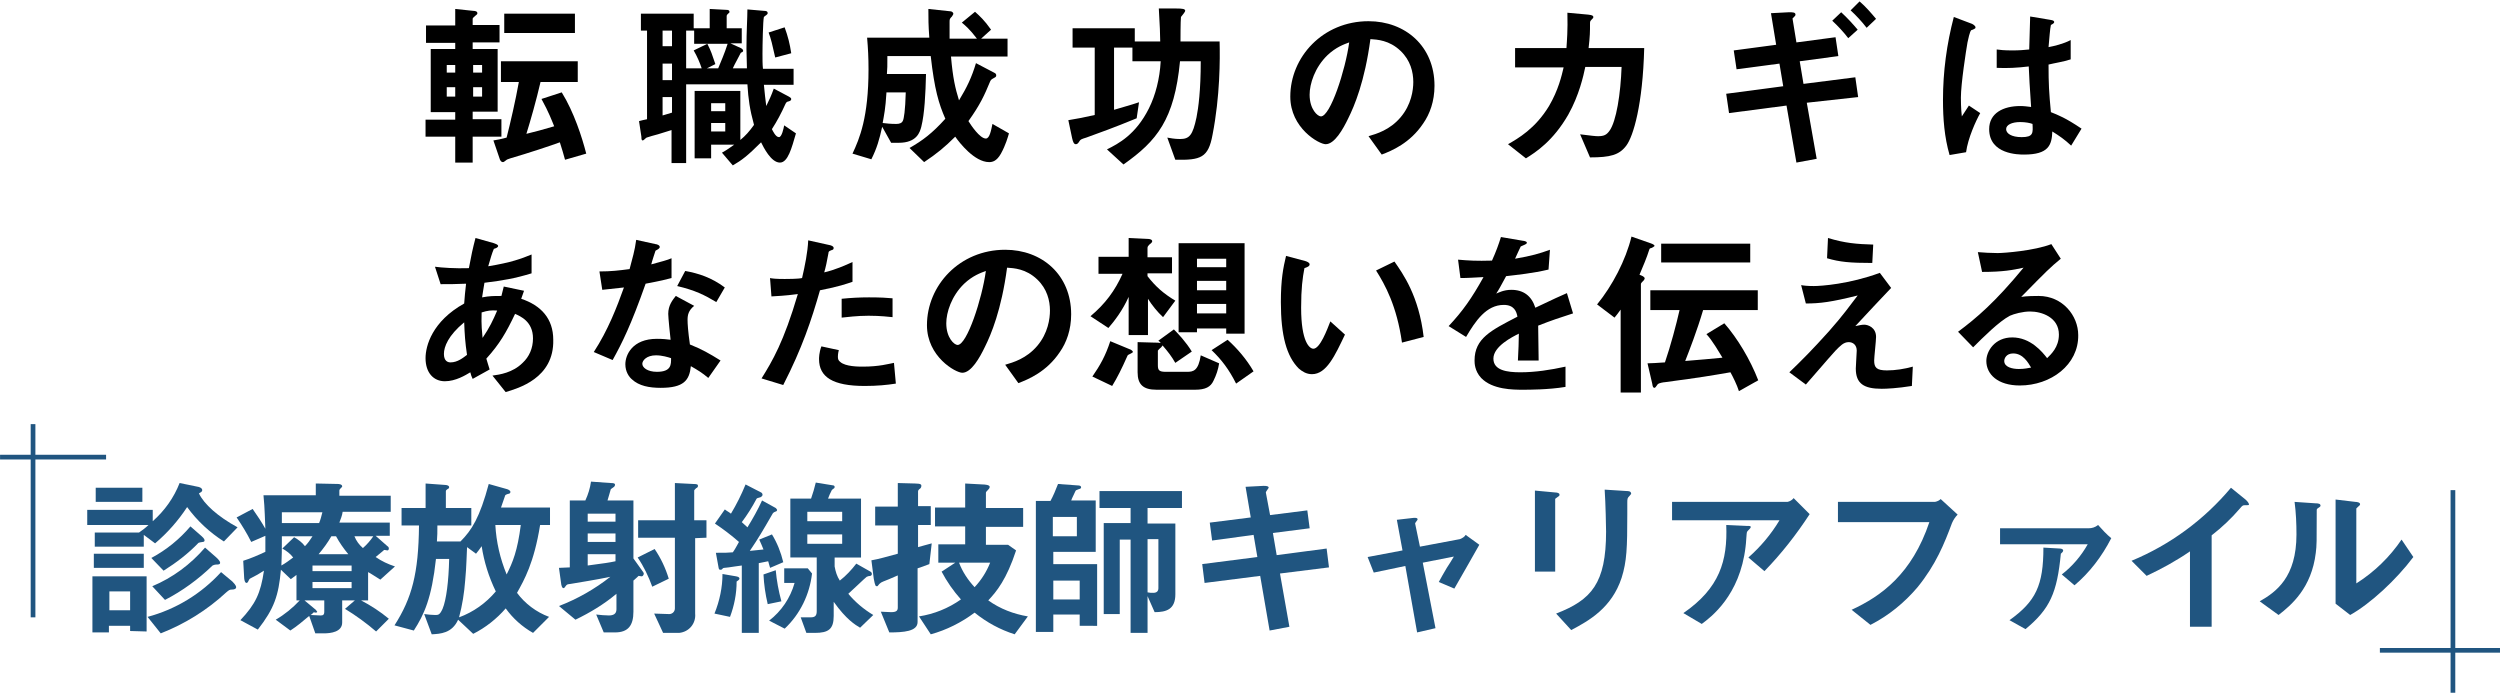 <?xml version="1.0" encoding="utf-8"?>
<!-- Generator: Adobe Illustrator 22.1.0, SVG Export Plug-In . SVG Version: 6.00 Build 0)  -->
<svg version="1.1" id="レイヤー_1" xmlns="http://www.w3.org/2000/svg" xmlns:xlink="http://www.w3.org/1999/xlink" x="0px"
	 y="0px" viewBox="0 0 530.5 147" style="enable-background:new 0 0 530.5 147;" xml:space="preserve">
<style type="text/css">
	.st0{fill:#205580;}
</style>
<g>
	<g>
		<g>
			<path d="M100.3,29v5.5h-3.7V29h-6.3v-3.6h6.3v-1.6h-5.2V10.4h5.2V9.1h-6.2V5.4h6.2V1.9l3.8,0.4c0.4,0,0.9,0.1,0.9,0.5
				c0,0.2-0.1,0.3-0.5,0.6c-0.3,0.3-0.5,0.4-0.5,0.6v1.3h5.7v3.7h-5.7v1.4h5.3v13.3h-5.3v1.6h6.1V29H100.3z M96.6,13.8h-1.8v1.6h1.8
				V13.8z M96.6,18.5h-1.8v2h1.8V18.5z M102.3,13.8h-1.9v1.6h1.9V13.8z M102.3,18.5h-1.9v2h1.9V18.5z M119.9,33.9
				c-0.3-1.2-0.7-2.4-1.1-3.7c-1.6,0.6-6.7,2.3-10.5,3.4c-0.5,0.2-0.7,0.2-0.9,0.4c-0.4,0.3-0.5,0.4-0.7,0.4c-0.3,0-0.5-0.3-0.6-0.5
				l-1.4-4.1c0.7-0.1,1.7-0.3,2.8-0.6c0.8-3.1,1.9-7.9,2.6-11.8h-3.8V13h16.3v4.4h-7.9c-0.9,3.9-2.1,8.1-3,11c2-0.5,3.2-0.8,5.9-1.6
				c-0.5-1.2-1.1-2.9-2.7-5.8l4.3-1.4c2.6,4.2,4.3,9.5,5.2,13L119.9,33.9z M107,7V2.9h15V7H107z"/>
			<path d="M165.5,34.5c-1.9,0-3.5-3.3-4-4.3c-2.9,2.9-4.1,3.8-6,4.9l-2.3-2.7c1.3-0.7,2.1-1.4,2.6-1.7h-4.9v2.9h-3.5V19.3h9.7v10.4
				c1.1-0.9,1.9-1.8,2.9-3.2c-0.9-3.3-1.2-5.4-1.4-8.6h-13v16.7h-3.1v-7c-0.9,0.3-2,0.6-2.9,0.9c-0.4,0.1-2.2,0.6-2.4,0.7
				c-0.2,0.1-0.6,0.6-0.8,0.6c-0.2,0-0.3-0.1-0.3-0.8l-0.5-3.3c0.7-0.2,0.8-0.2,1.7-0.4V6.5h-1.3V2.9h11.2V6h3.4V1.9l3.7,0.2
				c0.2,0,0.5,0.1,0.5,0.4c0,0.1,0,0.2-0.3,0.4c-0.3,0.3-0.3,0.4-0.3,0.6V6h3.2v3.2H155l2.2,1c0.2,0.1,0.5,0.3,0.5,0.6
				c0,0.2-0.3,0.3-0.5,0.4c-0.7,1.4-1.2,2.2-1.7,3.3h3c0-1.5-0.1-2.6-0.1-4.1c0-3.9,0.2-6.5,0.2-8.4l3.5,0.3c0.5,0,0.8,0.1,0.8,0.5
				c0,0.3-0.5,0.5-0.8,0.8c-0.2,0.8-0.3,6-0.3,7.8c0,1.2,0,2.3,0.1,3.2h6.5v3.4h-6.3c0.2,1.9,0.3,3.1,0.5,4.5
				c0.6-1.2,1.1-2.3,1.6-3.7l3.2,1.7c0.2,0.1,0.5,0.3,0.5,0.5c0,0.3-0.2,0.4-0.5,0.5c-0.5,0.1-0.5,0.2-0.7,0.5
				c-0.9,2-1.8,3.7-2.9,5.4c0.2,0.4,0.8,1.7,1.5,1.7c0.6,0,1-1.9,1.1-2.5l2.5,1.7C168,31.4,167.2,34.5,165.5,34.5z M142.6,6.5h-2
				v3.3h2V6.5z M142.6,13.5h-2V17h2V13.5z M142.6,20.6h-2v3.9c0.8-0.2,0.9-0.3,2-0.6V20.6z M147.3,9.3V6.5h-1.7v8h3.3
				c-0.4-1.2-0.9-2.4-1.7-3.8l2.9-1.4c0.9,1.8,0.9,2,1.7,4.3l-1.8,0.9h2.4c0.6-1.5,1.3-3,2-5.2H147.3z M153.9,21.9h-3v1.7h3V21.9z
				 M153.9,26.1h-3v1.8h3V26.1z M164.5,12.2c-0.6-2.7-0.9-4-1.4-5.3l3.4-1.1c0.7,1.9,1.1,3.5,1.4,5.5L164.5,12.2z"/>
			<path d="M212.4,32.6c-0.9,1.6-1.8,1.8-2.5,1.8c-3.1,0-6.3-4.1-7.2-5.4c-2.2,2.2-3.9,3.6-6.6,5.4l-3.1-3c2.8-1.6,4.8-3.1,7.6-6.2
				c-1.4-3.2-2.3-6.2-3.1-13.3h-9.2c0,2,0,2.8-0.1,3.8h8.3c-0.1,4.2-0.3,8.4-1,11.2c-0.3,1.1-0.9,3.4-4.8,3.4h-1.6l-1.9-3.4
				c-0.6,2.7-1.1,4.5-2.3,6.9l-4-1.2c1.5-3.2,3.4-7.7,3.4-17.9c0-2.5-0.1-4.4-0.3-6.7h13.2C197,5.3,197,4,197,1.9l4.7,0.5
				c0.3,0,0.6,0.3,0.6,0.5c0,0.2-0.2,0.4-0.3,0.6c-0.5,0.5-0.5,0.6-0.5,1.2c0,1.2,0,2.3,0,3.5h5.8c-1.5-2-2.6-2.9-3.2-3.4l2.8-2.3
				c1,0.9,2,1.8,3.4,3.8l-2.1,1.9h5.6v3.8h-12c0.4,4.6,0.9,6.7,1.7,9.3c1.7-2.8,2.7-4.9,3.6-7.9l4,2.1c0.2,0.1,0.3,0.3,0.3,0.5
				c0,0.3-0.2,0.4-0.4,0.5c-0.7,0.4-0.7,0.4-0.9,0.8c-1.2,2.9-2.1,4.9-4.6,8.4c0.5,0.8,2.4,3.7,3.7,3.7c0.8,0,1.1-1.7,1.4-3.1l3.5,2
				C213.9,29,213.4,30.8,212.4,32.6z M188.1,19.7c-0.2,3.4-0.5,4.7-0.8,6.4c0.8,0.1,1.7,0.2,2.9,0.2c0.7,0,1.2-0.2,1.4-0.7
				c0.2-0.4,0.5-2.1,0.6-6H188.1z"/>
			<path d="M257.3,28.6c-0.9,4.9-2.5,5.4-7.9,5.3l-1.7-4.7c0.6,0.1,1.5,0.3,2.7,0.3c2,0,2.7-0.8,3.5-4.6c0.4-2,0.9-5.7,0.9-11.9
				h-4.4c-1.2,12.4-4.9,16.9-12,21.9l-3.5-3.2c2.4-1.2,6.1-3.1,8.9-8.7c1.4-2.8,2.3-6.3,2.5-10h-6v-2.9h-3.9v13.2
				c2.3-0.7,3.2-0.9,5.3-1.6l-0.5,3.4c-5.1,2.1-7.7,3-10.7,4.1c-1,0.3-1.2,0.4-1.4,0.7c-0.3,0.5-0.5,0.7-0.8,0.7
				c-0.4,0-0.6-0.4-0.8-1.3l-0.8-3.8c2.4-0.4,2.9-0.5,5.6-1.1V10.1h-4.7V6h13.2v2.8h5.4c0-1.5-0.1-3.4-0.3-7l3.6,0
				c1.5,0,2,0.1,2,0.5c0,0.2-0.5,0.8-0.9,1.3c-0.1,0.9-0.1,4.7-0.1,5.2h8.3C258.9,12.6,258.9,20.4,257.3,28.6z"/>
			<path d="M302,26.2c-2.8,4.2-6.7,5.8-8.8,6.6l-2.8-3.9c1.7-0.5,4.5-1.3,6.8-4c2.3-2.7,2.7-5.8,2.7-7.5c0-2.1-0.6-4.6-2.7-6.6
				c-2.4-2.3-5-2.4-6.4-2.5c-1.2,9-3.4,14.2-4.7,16.8c-1.1,2.3-2.9,5.5-4.8,5.5c-1.4,0-7.5-3.4-7.5-10.1c0-8.4,6.9-16,16.6-16
				c7.8,0,14,5.3,14,13.7C304.4,21.5,303.4,24.2,302,26.2z M281.7,11.7c-2.7,2.6-3.8,6.1-3.8,8.4c0,3.1,1.7,4.6,2.4,4.6
				c2,0,5.2-9.8,6-15.7C285.2,9.4,283.5,10,281.7,11.7z"/>
			<path d="M345.1,30.9c-1.5,2-3.4,2.5-7.7,2.5l-2.1-4.9c2.4,0.3,3.2,0.4,3.8,0.4c1.3,0,1.8-0.3,2.4-1.1c1.5-2,2.4-8,2.6-13.6h-7.7
				c-0.4,1.9-1.3,6-3.6,10.1c-3.2,5.6-6.9,8-9,9.3l-3.8-3c2.1-1.2,5.8-3.3,8.7-8.1c2-3.4,2.7-6.5,3.1-8.2h-10.3v-4.1h10.9
				c0.1-1.6,0.3-3.7,0.2-7.5l4.4,0.4c1,0.1,1.1,0.3,1.1,0.5c0,0.2,0,0.2-0.4,0.6c-0.3,0.3-0.3,0.4-0.3,0.9c0,1.6,0,2.5-0.3,5.1h11.8
				C348.6,22.2,346.6,28.9,345.1,30.9z"/>
			<path d="M383.4,21.8l2.1,11.9l-4.3,0.8l-2.1-12.1l-12.2,1.6l-0.6-4.1l12.1-1.6l-0.8-4.8l-9.1,1.2l-0.6-4l9-1.2l-1.1-6.7l3.8-0.2
				c0.8,0,1.4,0,1.4,0.5c0,0.2-0.1,0.3-0.4,0.6c-0.1,0.1-0.3,0.2-0.2,0.4l0.8,4.9l8.3-1.1l0.6,4l-8.2,1.1l0.8,4.8l11-1.4l0.6,4.2
				L383.4,21.8z M392.2,8.1c-1-1.3-2.2-2.6-3.4-3.7l1.9-1.8c1.3,1.2,2.4,2.4,3.5,3.7L392.2,8.1z M396.1,5.9c-1-1.3-2.2-2.6-3.4-3.7
				l1.9-1.9c1.3,1.1,2.4,2.4,3.5,3.7L396.1,5.9z"/>
			<path d="M417.2,32.3l-3.5,0.6c-1.1-3.8-1.4-7.7-1.4-11.7c0-6,0.8-11.9,2.3-17.6l3.7,1.4c0.1,0,0.9,0.4,0.9,0.8
				c0,0.1,0,0.2-0.2,0.3c-0.1,0.1-0.6,0.3-0.7,0.3c-0.3,0.2-0.7,2.1-0.8,2.6c-0.3,1.7-1.4,8.8-1.4,11.7c0,0.4,0,2.4,0.2,4l1.5-2.3
				l2.4,1.6C419.3,25.6,417.6,29.3,417.2,32.3z M439.5,30.9c-1.4-1.3-2.4-2-4-3c-0.1,2.9-0.8,4.9-6,4.9c-1.1,0-7.4,0-7.4-5.4
				c0-3.4,3-4.9,6.6-4.9c0.8,0,1.5,0.1,2.3,0.2c-0.3-4.5-0.4-6.1-0.5-8.6c-2.5,0.3-4.5,0.4-6.8,0.3l0-3.9c0.7,0.1,1.6,0.2,3.4,0.2
				c1.4,0,2.5-0.1,3.5-0.2c0.1-2.8,0.1-3.2,0.2-7l4.2,0.7c0.8,0.1,0.9,0.3,0.9,0.5c0,0.2-0.3,0.4-0.7,0.6c-0.2,0.9-0.3,2.6-0.5,4.7
				c1.1-0.2,3.2-0.7,4.7-1.5v4.1c-1.5,0.5-3.5,0.8-4.7,1.1c0,4.1,0.1,5.9,0.5,10.1c1.5,0.6,3.1,1.2,6.5,3.5L439.5,30.9z M428.7,25.9
				c-1.8,0-3,0.6-3,1.5s1.1,1.7,3.3,1.7c2.5,0,2.4-0.9,2.3-2.8C430.8,26.1,429.8,25.9,428.7,25.9z"/>
		</g>
		<g>
			<path d="M107.3,83.2l-2.8-3.5c1.5-0.2,4.3-0.6,6.4-2.7c1.4-1.3,2.2-3.1,2.2-5.2c0-3.6-2.7-4.7-3.8-5.2c-1.9,4-3.3,6.4-6.1,9.5
				c0.3,0.9,0.3,1.1,0.7,2.3l-3.6,2c-0.3-0.6-0.3-0.7-0.5-1.4c-1,0.6-3.1,1.9-5.4,1.9c-2.4,0-4.1-1.8-4.1-4.9
				c0-2.6,1.4-7.8,8.2-11.6c0.1-1.5,0.2-2.4,0.4-4.2c-2.4,0.1-3.4,0.1-5.4,0.1l-1.2-3.7c1.4,0.2,4.4,0.4,7.2,0.3
				c0.5-2.7,0.8-4.1,1.4-6.4l3.9,1.1c0.9,0.3,0.9,0.5,0.9,0.6c0,0.3-0.5,0.5-0.9,0.6c-0.4,0.9-0.7,2-1.2,3.7c4.9-0.8,7-1.6,9.2-2.5
				v4c-3.6,1.1-6,1.5-10,2c-0.2,1.4-0.3,1.6-0.5,3.1c1.6-0.3,2.4-0.3,4.1-0.3c0.2-0.8,0.3-1.2,0.5-2l4.3,0.9l-0.6,1.7
				c4.2,1.4,6.8,4.2,6.8,8.7C117.6,80.3,109.9,82.4,107.3,83.2z M98.5,68.4c-3.4,2.8-4.3,5.2-4.3,6.7c0,1.5,0.8,1.8,1.4,1.8
				c1.5,0,2.7-1,3.5-1.6C98.7,72.6,98.6,71,98.5,68.4z M102.2,66.3c-0.1,2.8,0.1,4.2,0.2,5.4c1.5-2.2,2.2-3.7,3.1-5.8
				C104.2,65.8,103.5,65.9,102.2,66.3z"/>
			<path d="M137,60.2c-3.1,8.8-5,12.6-7,16.2l-4-1.7c3-4.6,4.9-9.5,6.4-13.7c-1.7,0.2-2.8,0.3-4.6,0.5l-0.6-3.9
				c2.5,0,4.1-0.2,6.4-0.5c0.6-2.3,1.1-3.9,1.4-6.2l4.1,0.9c0.2,0,0.9,0.2,0.9,0.6c0,0.4-0.6,0.6-0.9,0.8c0,0-0.8,2.4-0.9,2.9
				c2.2-0.6,3.4-0.9,4.3-1.3v4.2C141.4,59.3,140.2,59.6,137,60.2z M150.3,80.2c-1.3-1.1-2.3-1.7-3.7-2.5c-0.3,3-1.5,4.6-6.4,4.6
				c-2.4,0-4.6-0.4-6.1-1.8c-0.6-0.5-1.4-1.6-1.4-3.2c0-2,1.5-5.4,6.7-5.4c1.2,0,2.2,0.1,2.9,0.2c-0.1-0.9-0.5-4.7-0.5-5.5
				c0-1.8,0.9-2.9,1.6-3.8l3.9,2.1c-1.2,1-1.4,1.9-1.4,3c0,0.8,0.1,2.4,0.5,5.2c2.5,1,4.1,1.9,6.5,3.4L150.3,80.2z M139.2,75.4
				c-2,0-2.9,1.1-2.9,1.8c0,0.8,1.1,1.7,3.1,1.7c3.1,0,3-1.6,3-2.9C141.8,75.8,140.5,75.4,139.2,75.4z M152,64.1
				c-2.5-1.5-4.5-2.5-8.3-3.4l1.7-3.2c2.8,0.5,5.6,1.4,8.4,3.5L152,64.1z"/>
			<path d="M174,61.6c-1.8,6.3-3.8,12.3-7.8,20.1l-4.6-1.4c2.3-3.7,4.7-7.7,7.7-17.9c-3,0.4-4.3,0.4-5.6,0.5l-0.3-3.9
				c0.4,0.1,1.2,0.2,3.1,0.2c0.5,0,2.9,0,3.7-0.2c0.6-2.6,1.2-5.5,1.3-8L176,52c0.1,0,0.9,0.2,0.9,0.6c0,0.3-0.1,0.4-0.5,0.5
				c-0.5,0.2-0.6,0.3-0.6,0.6c-0.3,1.7-0.6,3.1-0.9,4.1c2.2-0.5,4.5-1.5,6-2.2v4.2C179.7,60.2,178.1,60.8,174,61.6z M183.5,81.9
				c-6.8,0-9.7-1.9-9.7-5.7c0-0.2,0-1.4,0.5-2.7l3.7,0.8c-0.2,0.7-0.2,1.3-0.2,1.4c0,0.5,0.1,0.8,0.5,1.1c1.1,1,3.9,1,4.8,1
				c3.5,0,5.5-0.6,6.6-0.8l0.4,4.4C188.2,81.7,186.1,81.9,183.5,81.9z M184.3,67c-2.4,0-4.7,0.3-5.7,0.4v-4c2-0.2,3.8-0.3,5.8-0.3
				c2.6,0,3.8,0.1,5,0.2v4C186.7,67,184.9,67,184.3,67z"/>
			<path d="M224.9,74.7c-2.8,4.2-6.7,5.8-8.8,6.6l-2.8-3.9c1.7-0.5,4.5-1.3,6.8-4c2.3-2.7,2.7-5.8,2.7-7.5c0-2.1-0.6-4.6-2.7-6.6
				c-2.4-2.3-5-2.4-6.4-2.5c-1.2,9-3.4,14.2-4.7,16.8c-1.1,2.3-2.9,5.5-4.8,5.5c-1.4,0-7.5-3.4-7.5-10.1c0-8.4,6.9-16,16.6-16
				c7.8,0,14,5.3,14,13.7C227.3,70,226.3,72.7,224.9,74.7z M204.6,60.2c-2.7,2.6-3.8,6.1-3.8,8.4c0,3.1,1.7,4.6,2.4,4.6
				c2,0,5.2-9.8,6-15.7C208.1,57.9,206.4,58.5,204.6,60.2z"/>
			<path d="M246.8,67.3c-1.2-1.1-2.4-2.6-3.2-3.9v7.7h-4.1v-8.1c-1.3,2.9-3,5.1-4.3,6.6l-3.8-2.5c3.1-2.6,5.2-5.4,6.8-9h-5.1v-3.6
				h6.4v-4l4.1,0.2c0.3,0,0.9,0.1,0.9,0.5c0,0.2-0.3,0.5-0.5,0.6c-0.3,0.3-0.5,0.5-0.5,0.8v2h5.2V58h-5.2v0.6
				c1.7,2.2,3.4,3.7,5.9,5.2L246.8,67.3z M240,75c-0.6,0.3-0.7,0.3-0.8,0.6c-1.2,2.7-2.1,4.5-3.2,6.3l-4.2-2
				c1.6-2.3,2.8-4.4,3.8-7.5l4.1,1.7c0.1,0,0.7,0.3,0.7,0.6C240.3,74.9,240.1,74.9,240,75z M257.5,80.8c-0.6,1.3-1.7,1.9-3.9,1.9
				h-8.2c-2.8,0-4-1.1-4-3.7v-6.4l3.5,0.1c0.3,0,1.1,0,1.4,0.1c-0.1-0.2-0.2-0.3-0.5-0.5l3.3-2.4c0.9,0.9,2.6,2.7,3.8,4.7l-3.5,2.4
				c-0.8-1.4-1.5-2.3-2.7-3.7c-0.1,0.1-0.1,0.2-0.3,0.4c-0.2,0.2-0.4,0.3-0.7,0.7v3.1c0,1.1,0.3,1.4,1.7,1.4h4.5
				c1.3,0,2.4-0.2,2.9-3.5l3.9,1.7C258.5,78.4,258.1,79.6,257.5,80.8z M260.2,70.8v-1.1H254v0.8h-3.9V51.6h14v19.2H260.2z
				 M260.2,54.9H254v1.8h6.2V54.9z M260.2,59.6H254v2h6.2V59.6z M260.2,64.5H254v2h6.2V64.5z M262.3,81.4c-1.5-3-3.1-5.1-5.2-7.1
				l3.4-2.2c2,1.8,4,4.1,5.5,6.7L262.3,81.4z"/>
			<path d="M278.4,79.4c-1.2,0-2.1-0.6-2.8-1.2c-2.6-2.6-3.8-7-3.8-14.1c0-4.8,0.5-7.3,1.1-9.8l4.1,1.1c0.3,0.1,0.9,0.3,0.9,0.7
				c0,0.4-0.5,0.6-1.1,0.8c-0.4,2.1-0.7,4.3-0.7,8.4c0,7.3,1.8,8.7,2.6,8.7c1.4,0,2.9-4,3.6-5.8l3.1,2.8
				C283.3,75.4,281.5,79.4,278.4,79.4z M297.5,72.7c-1.1-7.8-3.6-12.3-5.5-15.3l3.9-1.9c1.8,2.6,5.2,7.3,6.2,16L297.5,72.7z"/>
			<path d="M326.4,69.1c0,1.5,0.1,6.1,0.1,7.4h-4.4c0.1-2.1,0.2-4,0.2-5.7c-1.4,0.7-5.4,2.7-5.4,5.3c0,2.5,2.9,2.9,5.7,2.9
				c3.2,0,6.4-0.5,9.6-1.2v4.3c-3.6,0.6-7.8,0.6-9,0.6c-2.1,0-6.5,0-8.9-2.5c-1.4-1.5-1.4-3.2-1.4-3.7c0-4.7,3.5-6.4,9.1-9.3
				c-0.2-1.1-0.7-2.5-2.9-2.5c-3.7,0-6,3.4-8,6.8l-3.7-2.3c3-3.2,4.9-5.9,7.4-10.4c-2.1,0.1-3.3,0.2-4.9,0.2l-0.5-3.9
				c2.3,0.2,3.9,0.3,7.2,0.2c0.9-2,1.4-3.4,1.9-5l4.7,0.8c0.1,0,0.8,0.1,0.8,0.4c0,0.2-0.2,0.3-0.4,0.4c-0.1,0-0.8,0.4-0.9,0.4
				c0,0-1,2.1-1.2,2.6c3.5-0.6,5.2-1.1,7.4-1.9l-0.3,4.2c-3.4,0.8-6.5,1.1-9,1.4c-1.2,2.2-1.5,2.8-2.1,3.7c0.5-0.2,1.6-0.8,3.2-0.8
				c2.6,0,4.3,1.3,5.1,3.8c4.4-2.1,4.9-2.3,6.7-3.1l1.3,4.3C331,67.4,329.2,68,326.4,69.1z"/>
			<path d="M350.5,52.6c-0.4,0.1-0.4,0.1-0.5,0.3c-0.6,1.9-1.3,3.5-2.1,5.4c0.5,0.2,1.1,0.4,1.1,0.8c0,0.2-0.2,0.3-0.2,0.4
				c-0.6,0.6-0.6,0.6-0.6,0.9v22.9h-4.3V65.7c-0.5,0.7-0.8,1.1-1.3,1.7l-3.7-2.8c3.2-3.9,6.1-9.4,7.3-14.4l4,1.4
				c0.6,0.2,0.9,0.4,0.9,0.6C350.9,52.4,350.7,52.5,350.5,52.6z M369,83c-0.4-1.3-1.3-3.1-1.8-4c-4.7,0.8-5.7,1-13.9,2.1
				c-0.3,0-1.3,0.2-1.5,0.4c-0.4,0.6-0.6,0.8-0.7,0.8c-0.3,0-0.4-0.2-0.5-0.9l-1-4.3c0.9,0,2-0.1,3.7-0.2c1.2-3.5,2.4-8,3.1-11.1
				h-6.2v-4.2h22.8v4.2h-11.6c-1.3,4.4-2.9,8.5-3.8,10.8c2.8-0.2,5.7-0.5,7.9-0.7c-0.8-1.3-2.1-3.6-3.4-5l3.8-2.3
				c2.8,3.2,5.5,7.7,7.2,12.1L369,83z M352.5,55.7v-4h18.9v4H352.5z"/>
			<path d="M405.7,81.9c-3.1,0.5-5.4,0.6-6.4,0.6c-3.8,0-5.5-1.1-5.5-4.3c0-0.6,0.2-3.3,0.2-3.8c0-1.2-0.8-1.8-1.7-1.8
				c-1.1,0-1.8,0.8-2.8,1.8c-2,2.2-4.6,5.3-6.3,7.2l-3.5-2.6c2.8-2.7,4.8-4.7,8.4-8.7c3.1-3.5,4.4-5.4,6.1-7.6
				c-5.6,1.4-8,1.7-11,1.7l-1-3.9c0.5,0.1,1.3,0.2,2.7,0.2c1.5,0,7.5-0.4,14-2.8l2.4,3.2c-3.4,3.6-3.8,4-7.6,8.1
				c0.9-0.2,1.4-0.3,1.9-0.3c0.8,0,2.5,0.6,2.5,2.6c0,0.8-0.4,4.3-0.4,5c0,1.5,0.5,2.1,2.7,2.1c1.8,0,3.7-0.3,5.5-0.8L405.7,81.9z
				 M397.3,55.8c-4.7,0-6.9-0.2-9.6-1l0.2-4.3c3.6,1.1,6.1,1.3,9.6,1.4L397.3,55.8z"/>
			<path d="M428.6,81.8c-4.7,0-7.1-2.4-7.1-5.2c0-2.1,1.8-5,5.5-5c3.9,0,6.4,3.1,7.4,4.4c0.8-0.8,2.5-2.3,2.5-5
				c0-3.7-3.7-4.9-6.1-4.9c-1.6,0-3.4,0.5-4.3,0.9c-2.3,1.2-5.7,4.6-7.8,6.7l-3.2-3.3c3.9-2.9,7.9-6.3,13.9-13.6
				c-2.3,0.5-4.3,0.9-8.8,0.9l-0.9-4.2c0.9,0.1,3.1,0.2,4.2,0.2c1.4,0,7.8-0.5,11.4-1.9l2,3.1c-2.3,1.9-2.9,2.5-8.4,8.1
				c1.2-0.2,3.1-0.2,3.7-0.2c5.1,0,8.4,4.2,8.4,8.3C441.1,77.4,435.2,81.8,428.6,81.8z M427.2,75c-1.5,0-1.9,1.1-1.9,1.6
				c0,1.3,1.7,1.7,3.1,1.7c1.2,0,2-0.2,2.6-0.3C430.4,77,429.3,75,427.2,75z"/>
		</g>
	</g>
	<g id="keyv_catch_8_" transform="translate(-616.963 -1482.192)">
		<g id="グループ_403_1_" transform="translate(536.274 569.192)">
			<g id="グループ_14_1_" transform="translate(-1930 -7)">
				<path id="パス_91_1_" class="st0" d="M2058.2,1034.9c-3-1.9-5.7-4.4-7.8-7.3c-1.9,2.9-4.2,5.5-6.8,7.7l-2.4-1.8v2.5h-10.4v-3
					h9.4c0.7-0.5,1.4-1,2-1.6h-13v-3.2h13.9v2.4c2.5-2.2,4.5-5,5.7-8.1l3.9,0.8c0.1,0,0.9,0.2,0.9,0.7c0,0.4-0.4,0.5-0.7,0.7
					c1.1,2.3,4,4.9,8.2,7.2L2058.2,1034.9z M2038.3,1053.9v-1.1h-4.5v1.4h-3.5v-11.9h11.5v11.7L2038.3,1053.9z M2030.6,1040.5v-3
					h10.6v3H2030.6z M2031,1026.5v-3h9.9v3H2031z M2038.3,1045.5h-4.4v4h4.4V1045.5z M2060,1045.1c-0.6,0-0.7,0.1-1.3,0.6
					c-4.1,3.8-8.8,6.7-13.9,8.7l-2.8-3.5c6-1.6,11.4-4.9,15.6-9.5l2.4,2c0.2,0.2,0.8,0.8,0.8,1.2S2060.3,1045.1,2060,1045.1
					L2060,1045.1z M2053.7,1035c-0.6,0.1-0.7,0.1-0.9,0.2c-2.2,2.3-4.7,4.2-7.4,5.9l-2.6-2.7c3.2-1.7,6-4,8.3-6.7l2.4,2.1
					c0.1,0.1,0.6,0.5,0.6,0.9C2054.1,1034.9,2053.9,1035,2053.7,1035z M2056.5,1039.8c-0.2,0-0.5,0.1-0.7,0.2
					c-3,2.9-6.4,5.4-10.1,7.3l-2.7-2.9c4.3-1.8,8.1-4.6,11.2-8.2l2.4,2.1c0,0,0.8,0.7,0.8,1.1
					C2057.4,1039.8,2057,1039.8,2056.5,1039.8L2056.5,1039.8z"/>
				<path id="パス_92_1_" class="st0" d="M2091.4,1043c-1-0.6-2-1.3-2.6-1.6v6h-1.5c2.1,1.1,4.1,2.4,5.9,3.9l-2.7,2.7
					c-2.1-1.8-4.3-3.4-6.6-4.8l2.1-1.8h-2.7v4.7c0,2-2.4,2.3-3.9,2.3h-1.8l-1.3-3.7c-1.3,1.1-2.6,2.2-4,3.1l-3.1-2.3
					c1.9-1.1,3.6-2.5,5.1-4.1h-0.7v-5.4c-0.3,0.2-0.5,0.4-1.2,0.9l-2.1-2c-0.5,5.5-1.4,8.2-4.9,12.7l-3.7-2c3.2-3.4,4.3-5.7,5-10.5
					c-0.9,0.6-1.8,1.1-2.8,1.6c-0.3,0.1-0.4,0.4-0.5,0.6c-0.1,0.3-0.3,0.4-0.4,0.4c-0.4,0-0.5-0.9-0.5-1.1l-0.2-3.6
					c1.6-0.5,3.2-1.2,4.7-1.9v-3.4l-3,1.3c-0.9-1.8-2-3.6-3.1-5.2l3.4-1.8c1,1.4,1.9,2.8,2.7,4.2c-0.1-1.6-0.1-4.2-0.4-7.1h11.1
					v-2.5l4.7,0.1c0,0,0.9,0,0.9,0.5c0,0.1,0,0.1-0.3,0.4c-0.3,0.3-0.3,0.4-0.3,0.5v1.1h10.9v3.4h-10.2c-0.1,0.8-0.4,1.5-0.7,2.3
					h10.7v2.8h-3l2.5,2.2c0.2,0.1,0.3,0.3,0.3,0.5c0,0.2-0.1,0.4-0.3,0.4c0,0,0,0,0,0c-0.1,0-0.5-0.1-0.6-0.1c-0.1,0-0.2,0-0.2,0.1
					c0,0-1.1,0.9-1.7,1.4c1.3,0.9,2.6,1.5,4.1,2L2091.4,1043z M2070.5,1033.8c0,3.2,0,4-0.1,6.2c0.9-0.5,1.7-1.1,2.5-1.7
					c-0.6-0.8-1.4-1.4-2.3-1.9l2.5-2.4c0.9,0.5,1.7,1.1,2.3,1.9c0.6-0.6,1.1-1.3,1.6-2.1L2070.5,1033.8z M2070.5,1028.7v2.3h7.9
					c0.3-0.7,0.5-1.5,0.7-2.3H2070.5z M2079.5,1047.4h-4.2l2.4,2c0.1,0.1,0.2,0.3,0.3,0.4c0,0.3-0.6,0.2-0.7,0.1
					c-0.1,0.1-0.5,0.5-0.7,0.6c0.5,0,1.6,0.1,2.1,0.1c0.5,0,0.8-0.1,0.8-0.8L2079.5,1047.4z M2085.3,1040h-8.3v1.2h8.3V1040z
					 M2085.3,1043.5h-8.3v1.3h8.3V1043.5z M2082,1033.8h-1c-0.8,1.4-1.7,2.6-2.7,3.8h6.3C2083.6,1036.4,2082.7,1035.1,2082,1033.8
					L2082,1033.8z M2085.9,1033.8c0.4,1,1,1.8,1.8,2.5c0.8-0.7,1.6-1.6,2.2-2.5H2085.9z"/>
				<path id="パス_93_1_" class="st0" d="M2125.3,1031.4c-1.3,8.1-3.4,11.7-4.9,14.4c1.7,2.3,4.1,4.1,6.8,5.1l-3.4,3.4
					c-2.3-1.3-4.3-3.1-5.8-5.2c-1.9,2.2-4.3,4.1-6.9,5.4l-3.2-3c-1.3,2.9-3.8,3-5.6,3.1l-1.6-4.3c0.8,0.1,1.6,0.2,2.3,0.2
					c0.7,0,1,0,1.6-1.3c0.8-1.9,1.3-5.9,1.4-10.6h-2.8c-0.9,8.3-2.5,11.8-4.7,15.2l-4.1-1.1c3.7-5.8,5.1-11,5.2-21.2h-3.7v-3.7h5.1
					v-5.2l4.1,0.3c0.3,0,0.9,0.1,0.9,0.5c0,0.1-0.1,0.3-0.2,0.3c-0.5,0.3-0.5,0.4-0.5,0.6v3.5h5.4v3.7h-7.2c0,1.4,0,2.2-0.1,3.4h5
					c2.4-2.4,4.1-5.1,6-12.2l3.9,1.1c0.3,0.1,0.7,0.3,0.7,0.6c0,0.3-0.3,0.4-0.5,0.4c-0.2,0.1-0.4,0.1-0.6,0.3c0,0-0.8,2.3-0.9,2.6
					h10.4v3.7L2125.3,1031.4z M2112.9,1035.9c-0.4,0.6-0.8,1.1-1.2,1.6l-1.9-1.4c-0.1,1.5-0.1,4-0.4,7.1c-0.2,2.6-0.6,5.2-1.3,7.8
					c3-1.1,5.7-3,7.8-5.5C2114.4,1042.4,2113.4,1039.2,2112.9,1035.9L2112.9,1035.9z M2115.8,1031.4c0.2,3.6,1,7.1,2.4,10.5
					c1.3-2.6,2.3-5,3-10.5H2115.8z"/>
				<path id="パス_94_1_" class="st0" d="M2146.8,1042.3c-0.2,0-0.4-0.1-0.6-0.1c-0.4,0.4-1.1,1-1.1,1v6.6c0,2.9-1.1,4.4-3.9,4.4
					h-2.4l-1.6-3.8c0.9,0.1,1.8,0.2,2.7,0.2c0.9,0,1.6-0.3,1.6-1.3v-3.3c-2.6,2.2-5.6,4-8.7,5.5l-3.5-2.9c3.9-1.5,7.6-3.6,10.9-6.2
					c-3.4,0.7-6.1,1.1-8.4,1.5c-0.8,0.1-0.8,0.1-1.1,0.5c-0.2,0.3-0.3,0.4-0.4,0.4c-0.4,0-0.4-0.5-0.5-0.7l-0.5-3.6
					c0.6,0,1.7-0.1,2.3-0.1v-14.2h3.3c0.6-1.3,1-2.6,1.2-4l4.2,0.3c0.7,0,0.9,0.1,0.9,0.4c0,0.1-0.1,0.3-0.2,0.4
					c-0.1,0.1-0.6,0.4-0.7,0.5c0,0.1-0.6,2-0.7,2.4h5.5v12.3l2,2.8c0.1,0.1,0.2,0.3,0.2,0.5
					C2147.2,1042.1,2147.1,1042.3,2146.8,1042.3C2146.8,1042.3,2146.8,1042.3,2146.8,1042.3z M2141.3,1029h-5.9v1.7h5.9V1029z
					 M2141.3,1033.2h-5.9v1.8h5.9V1033.2z M2141.3,1037.6h-5.9v2.4c3.7-0.5,4.5-0.6,5.9-0.9V1037.6z M2149.1,1044.5
					c-0.8-2.2-1.8-4.3-3.1-6.2l3.6-1.8c1.3,1.9,2.3,4,3,6.3L2149.1,1044.5z M2158.2,1034.2v16c0.2,2.1-1.3,3.9-3.4,4.1
					c-0.2,0-0.5,0-0.7,0h-2.7l-1.9-4.1c0.4,0,2.6,0.1,3,0.1c0.7,0.1,1.4-0.4,1.4-1.2c0-0.1,0-0.2,0-0.3v-14.7h-7.8v-3.7h7.8v-7.9
					l3.9,0.2c0.8,0,1,0.1,1,0.4s-0.2,0.4-0.4,0.5c-0.3,0.3-0.4,0.4-0.4,0.5v6.3h2.6v3.7L2158.2,1034.2z"/>
				<path id="パス_95_1_" class="st0" d="M2167,1043.4c0,2.6-0.5,5.1-1.4,7.5l-3.3-0.7c1.1-2.7,1.7-5.6,1.7-8.4l2.9,0.5
					c0.7,0.1,0.7,0.4,0.7,0.5C2167.6,1043,2167.3,1043.2,2167,1043.4z M2174.1,1040.5c-0.1-0.5-0.3-0.9-0.4-1.4
					c-1,0.2-1.1,0.2-2,0.4v14.8h-3.6V1040c-0.9,0.1-2,0.3-2.8,0.4c-1.1,0.1-1.2,0.1-1.3,0.3c-0.2,0.2-0.2,0.2-0.4,0.2
					s-0.3,0-0.4-0.3l-0.6-3.3c2,0,2.5,0,3.6-0.1c0.5-0.7,0.9-1.5,1.3-2.2c-1.6-1.4-3.3-2.7-5.1-3.9l2.1-3c0.5,0.4,0.8,0.5,1.3,0.9
					c1.2-2,2.2-4,3.1-6.2l3.3,1.7c0.2,0.1,0.3,0.3,0.3,0.5c0,0.3-0.3,0.4-0.4,0.5c-0.7,0.2-0.8,0.2-0.9,0.4
					c-0.9,1.7-1.9,3.3-3.1,4.9c0.5,0.5,0.6,0.5,1.2,1.1c1-1.6,2.3-3.9,3.1-5.7l2.9,1.6c0.1,0.1,0.2,0.2,0.3,0.4
					c0,0.1-0.1,0.3-0.2,0.3c-0.5,0.2-0.5,0.2-0.7,0.4c-2.2,3.8-3,5.2-4.9,8c1-0.1,1.9-0.2,2.9-0.3c-0.3-0.7-0.6-1.5-0.9-2.1l2.7-1.1
					c1.1,1.8,1.9,3.8,2.4,5.9L2174.1,1040.5z M2173.6,1048.2c-0.5-2.1-0.8-4.2-0.9-6.3l2.6-0.9c0.2,2.2,0.6,4.4,1.2,6.6
					L2173.6,1048.2z M2177.2,1053.4l-3.3-1.7c2.6-2,4.5-4.8,5.4-8h-2.2v-3.1h5l0.9,1.1C2182.5,1046.1,2180.5,1050.3,2177.2,1053.4
					L2177.2,1053.4z M2193.2,1053.2c-1-0.6-2.9-1.7-5.6-5.5v3c0,2.8-1.1,3.6-4,3.6h-1.8l-1.2-3.3h2.1c0.9,0,1.3-0.3,1.3-1.3v-11.4
					h-5.6v-12.5h4.4c0.4-1.1,0.7-2.2,1-3.4l3.7,0.6c0.2,0,0.3,0.2,0.3,0.3c0,0.1,0,0.2-0.1,0.3c-0.2,0.1-0.4,0.3-0.5,0.4
					c-0.3,0.6-0.6,1.2-0.8,1.8h7v12.5h-5.6v1.9c0.2,1.1,0.5,2.1,1.1,3c1.3-1,2.5-2.3,3.5-3.6l3,1.7c0.2,0.1,0.3,0.3,0.3,0.5
					c0,0.2-0.1,0.3-0.3,0.4c-0.3,0-0.6,0.1-0.8,0.2c-0.2,0.1-3.3,3.1-3.9,3.6c1.5,1.8,3.3,3.3,5.3,4.5L2193.2,1053.2z
					 M2189.4,1028.6h-7.4v2h7.4V1028.6z M2189.4,1033.4h-7.4v2h7.4V1033.4z"/>
				<path id="パス_96_1_" class="st0" d="M2207.9,1039.7c-1.3,0.5-1.6,0.6-2.5,0.9v11.4c0,2-3,2.2-6,2.2l-1.8-4.4
					c0.5,0,1.6,0.1,2.2,0.1c1.2,0,1.4-0.4,1.4-1v-6.8c-1.6,0.7-2.3,1-3.1,1.3c-0.3,0.1-0.6,0.3-0.8,0.5c-0.4,0.5-0.4,0.5-0.5,0.5
					c-0.3,0-0.4,0-0.7-1.6l-0.5-3.9c1.7-0.3,3-0.7,5.6-1.4v-6h-4.8v-4h4.8v-5l3.7,0.1c1.3,0,1.3,0.3,1.3,0.5c0,0.2-0.1,0.5-0.3,0.6
					c-0.3,0.2-0.4,0.4-0.4,0.6v3.1h2.7v4h-2.7v4.7c1.2-0.3,1.3-0.4,2.9-0.8L2207.9,1039.7z M2226,1054.6c-3.1-1-5.9-2.5-8.5-4.6
					c-2.8,2.1-6,3.7-9.3,4.6l-2.5-3.8c3.2-0.5,6.2-1.7,8.9-3.6c-1.6-1.8-3-3.8-4.1-5.9l2.9-1.9h-3.6v-3.9h5.7v-3.8h-6.4v-4h6.4v-5.1
					l3.7,0.2c0.5,0,1.5,0.1,1.5,0.5c0,0.3-0.2,0.5-0.4,0.7c-0.3,0.3-0.4,0.4-0.4,0.6v3.2h7.9v4h-7.9v3.8h4.7l1.7,1.2
					c-2,6.1-4.1,8.7-5.9,10.6c2.5,1.8,5.4,2.9,8.4,3.4L2226,1054.6z M2214.2,1039.4c0.7,1.9,1.9,3.7,3.3,5.2
					c1.4-1.5,2.5-3.2,3.3-5.2H2214.2z"/>
				<path id="パス_97_1_" class="st0" d="M2239.8,1052.9v-2.5h-5.6v3.7h-3.7v-27.8h3.1c0.6-1.1,1.1-2.3,1.6-3.6l4.1,0.3
					c0.5,0,0.8,0.1,0.8,0.4c0,0.2-0.1,0.3-0.5,0.4c-0.5,0.2-0.6,0.2-0.7,0.4c-0.1,0.3-0.8,1.6-0.9,2h5.2v10.9h-9v2.6h9.3v13.1
					H2239.8z M2239.2,1029.7h-5.1v4.1h5.1V1029.7z M2239.8,1043.2h-5.6v4h5.6V1043.2z M2254.2,1027.9v3.2h5.9v15
					c0,3.2-1.9,3.8-4.4,3.8l-1.5-3.4v7.8h-3.6v-19.8h-2.3v15.8h-3.4V1031h5.7v-3.2h-6.6v-3.6h17.5v3.6H2254.2z M2256.5,1034.4h-2.3
					v11.3c0.4,0.1,0.8,0.1,1.2,0.1c0.8,0,1.1-0.4,1.1-1V1034.4z"/>
				<path id="パス_98_1_" class="st0" d="M2282.3,1041.7l2,11.3l-4.2,0.8l-2-11.6l-11.8,1.5l-0.5-4l11.7-1.5l-0.8-4.7l-8.8,1.2
					l-0.5-3.8l8.7-1.1l-1.1-6.5l3.8-0.2c0.8,0,1.1,0.1,1.1,0.4c0,0.1-0.6,0.8-0.6,1l0.9,4.8l7.9-1l0.5,3.8l-7.8,1l0.8,4.7l10.6-1.4
					l0.5,4L2282.3,1041.7z"/>
				<path id="パス_99_1_" class="st0" d="M2319.3,1044.9l-3.3-1.4c0.6-1.1,0.7-1.3,1.7-3c0.7-1.1,0.8-1.2,1.5-2.4l-6.6,1.3
					l2.7,13.9l-3.9,0.9l-2.5-14.1l-6.7,1.4l-1.3-3.3l7.4-1.4l-1.2-6.5l3.5-0.4c0.2,0,0.9-0.1,0.9,0.3c0,0.1,0,0.1-0.3,0.5
					c-0.1,0.1-0.3,0.4-0.2,0.5l1,4.8l8.5-1.6c0.5-0.2,1-0.5,1.2-0.9l2.9,2.1C2323.1,1038.3,2321.8,1040.5,2319.3,1044.9z"/>
				<path id="パス_100_1_" class="st0" d="M2341.3,1025.4c-0.5,0.4-0.6,0.4-0.6,0.5v15.4h-4.3v-17.2l4.3,0.4
					c0.3,0,0.9,0.1,0.9,0.4C2341.7,1025.1,2341.5,1025.3,2341.3,1025.4z M2356.5,1025.2c-0.5,0.5-0.5,0.6-0.5,1.6c0,0.3,0,2,0,2.3
					c0,7.1-0.1,10-1.2,13.5c-2.1,6.4-6.9,9.1-10.7,11.1l-3.2-3.5c7.5-2.9,10.6-6.4,10.6-17.4c0-0.9-0.1-5.9-0.3-8.9l4.7,0.3
					c0.2,0,0.9,0,0.9,0.5C2356.9,1024.7,2356.8,1024.9,2356.5,1025.2z"/>
				<path id="パス_101_1_" class="st0" d="M2385.1,1041.2l-3.4-2.9c2.6-2.3,4.8-4.9,6.6-7.9h-22.8v-3.9h24.5
					c0.5-0.1,1-0.4,1.3-0.8l3.4,3.4C2391.9,1033.4,2388.7,1037.5,2385.1,1041.2z M2381.9,1032.3c-0.1,0.1-0.5,0.5-0.5,0.6
					c-0.1,0.1-0.2,2.6-0.3,3.1c-1.2,10.4-7.4,15-9.3,16.4l-3.9-2.3c7.7-5.3,9.4-11.1,9.1-18.7l4.3,0.2c0.8,0,0.9,0,0.9,0.3
					C2382.1,1032.1,2382,1032.2,2381.9,1032.3L2381.9,1032.3z"/>
				<path id="パス_102_1_" class="st0" d="M2424.9,1031c-1.6,4.3-3.4,8.8-7.3,13.6c-2.8,3.3-6.1,6-10,8l-4-3.2
					c6.3-2.9,12.8-7.6,16.5-18.6h-19.4v-4.3h20.6c0.5-0.1,0.9-0.3,1.2-0.6l3.6,3.3C2425.6,1029.7,2425.2,1030.3,2424.9,1031z"/>
				<path id="パス_103_1_" class="st0" d="M2450.9,1044.2l-2.7-2.3c2.2-1.7,4.1-3.9,5.5-6.4h-18.6v-3.4h18.8c0.7,0,1.4-0.2,2-0.7
					c0.9,1,1.8,2,2.8,2.8C2456.7,1038.1,2454.1,1041.5,2450.9,1044.2z M2448,1037.5c-0.8,8.3-2.3,11.7-7.5,16l-3.4-1.9
					c5.6-4,7.2-7.4,7.2-15.4l3.5,0.2c0.4,0,0.7,0.2,0.7,0.4C2448.5,1037.1,2448.2,1037.3,2448,1037.5z"/>
				<path id="パス_104_1_" class="st0" d="M2487.1,1027.2c-0.5,0-0.6,0.1-1.1,0.7c-1.8,2.1-3.8,4-6,5.7v19.4h-4.6v-16
					c-2.9,2-6,3.7-9.2,5.2l-3.2-3.2c8.2-3.4,15.4-8.7,21.1-15.5l3.2,2.6c0.1,0.1,0.6,0.6,0.6,0.9
					C2488,1027.2,2487.9,1027.2,2487.1,1027.2z"/>
				<path id="パス_105_1_" class="st0" d="M2502.6,1027.8c-0.3,0.2-0.3,0.3-0.3,0.5c0,6.8,0,7.4-0.2,9c-0.9,7.5-5.2,11.1-7.9,13.2
					l-4-2.9c3.5-2,7.8-5.1,7.8-14.2c0-2.3-0.1-4.6-0.4-6.9l4.4,0.3c0.7,0,1.1,0.1,1.1,0.5
					C2503.1,1027.4,2503.1,1027.5,2502.6,1027.8z M2509.4,1050.5l-3.1-2.4V1026l4.2,0.5c0.3,0,1,0.1,1,0.5c0,0.1-0.1,0.3-0.4,0.5
					c0,0-0.4,0.4-0.4,0.4v15.9c3.8-2.4,7.1-5.6,9.6-9.3l2.5,3.7C2519.2,1043,2513.7,1048.1,2509.4,1050.5z"/>
			</g>
			<g id="グループ_22_1_" transform="translate(-1930 -7)">
				<path id="パス_120_1_" class="st0" d="M2541.2,1057.5h-9.5V1024h-1v33.5h-15v1h15v8.5h1v-8.5h9.5V1057.5z"/>
				<path id="パス_121_1_" class="st0" d="M2018.2,1010h-1v6.5h-6.5v1h6.5v33.5h1v-33.5h15v-1h-15V1010z"/>
			</g>
		</g>
	</g>
</g>
</svg>
